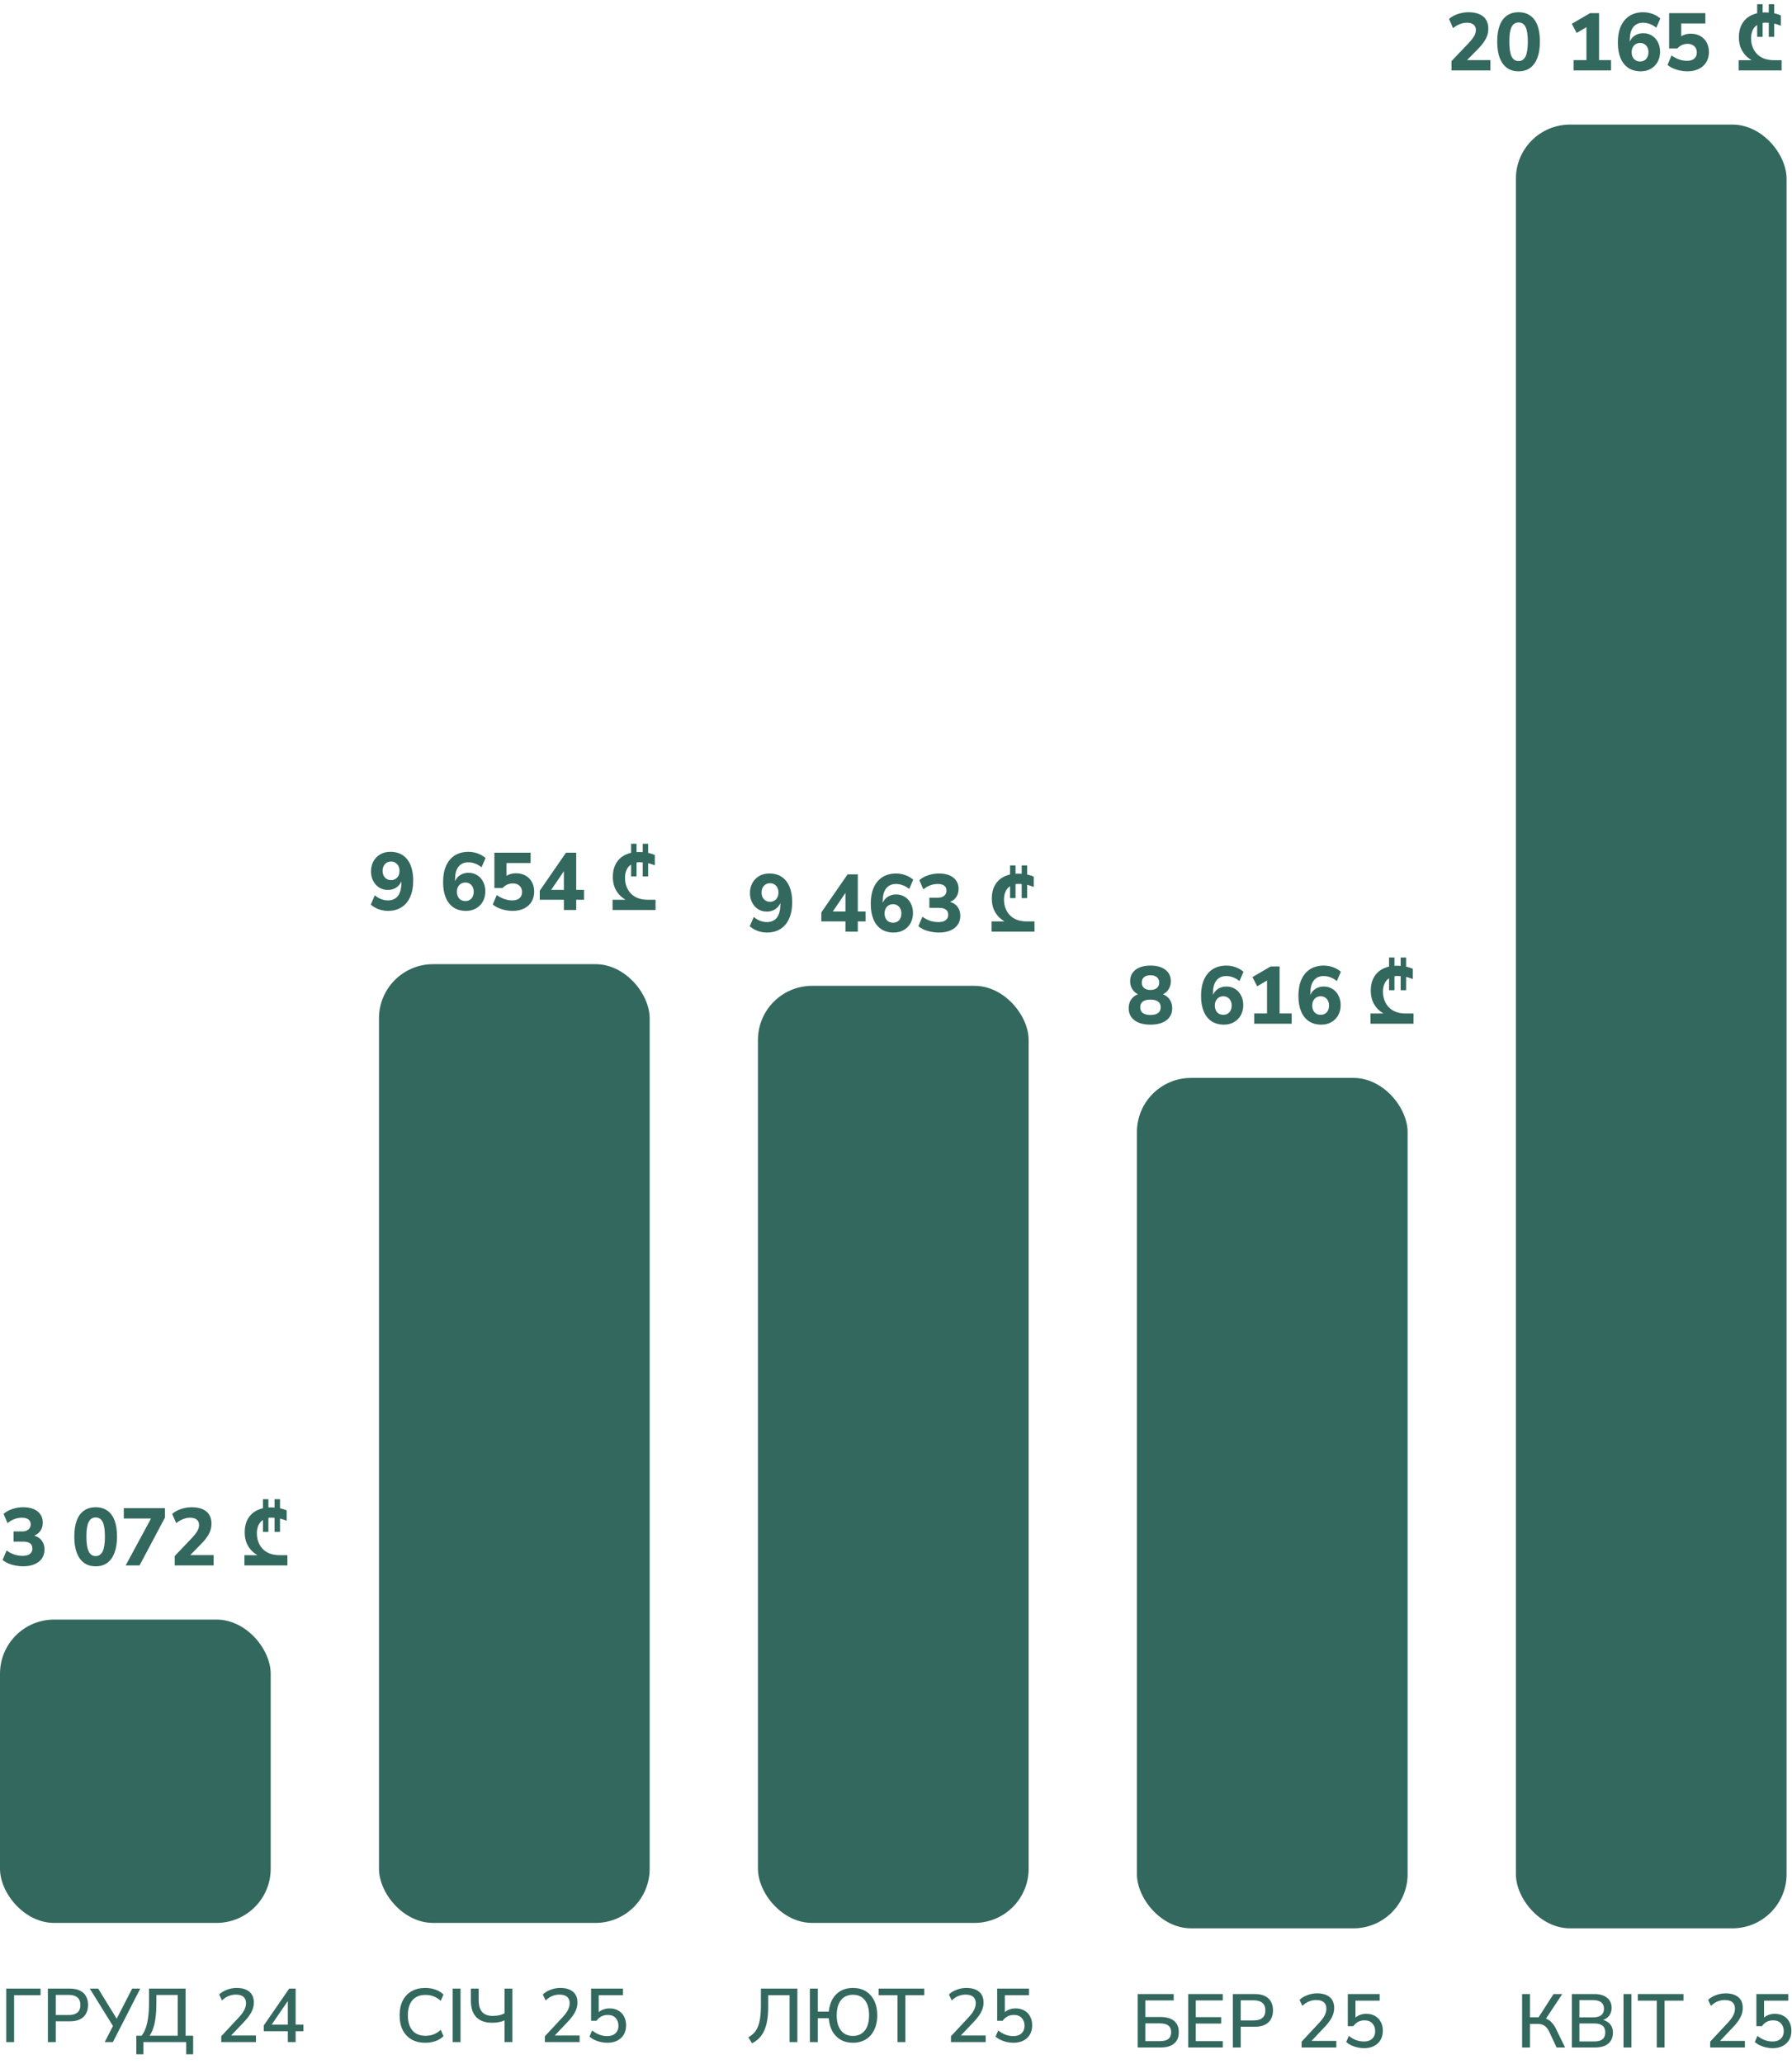 <svg width="331" height="381" viewBox="0 0 331 381" fill="none" xmlns="http://www.w3.org/2000/svg">
<rect y="299" width="50" height="56" rx="10" fill="#33685E"/>
<rect x="70" y="178" width="50" height="177" rx="10" fill="#33685E"/>
<path d="M4.245 289.165C3.755 289.165 3.275 289.115 2.805 289.015C2.335 288.925 1.9 288.795 1.5 288.625C1.11 288.445 0.77 288.235 0.48 287.995L1.215 286.24C1.675 286.57 2.145 286.82 2.625 286.99C3.115 287.15 3.625 287.23 4.155 287.23C4.555 287.23 4.89 287.18 5.16 287.08C5.43 286.97 5.635 286.815 5.775 286.615C5.915 286.415 5.985 286.165 5.985 285.865C5.985 285.445 5.84 285.13 5.55 284.92C5.26 284.71 4.835 284.605 4.275 284.605H2.505V282.73H4.05C4.39 282.73 4.675 282.68 4.905 282.58C5.145 282.47 5.33 282.32 5.46 282.13C5.6 281.94 5.67 281.705 5.67 281.425C5.67 281.025 5.53 280.72 5.25 280.51C4.98 280.3 4.585 280.195 4.065 280.195C3.565 280.195 3.095 280.28 2.655 280.45C2.215 280.61 1.795 280.86 1.395 281.2L0.66 279.49C1.1 279.1 1.64 278.8 2.28 278.59C2.92 278.37 3.585 278.26 4.275 278.26C5.035 278.26 5.685 278.375 6.225 278.605C6.765 278.835 7.18 279.165 7.47 279.595C7.76 280.015 7.905 280.525 7.905 281.125C7.905 281.745 7.73 282.28 7.38 282.73C7.04 283.17 6.565 283.465 5.955 283.615V283.42C6.435 283.5 6.84 283.66 7.17 283.9C7.51 284.14 7.77 284.445 7.95 284.815C8.13 285.185 8.22 285.605 8.22 286.075C8.22 286.705 8.06 287.255 7.74 287.725C7.42 288.185 6.96 288.54 6.36 288.79C5.77 289.04 5.065 289.165 4.245 289.165ZM17.669 289.165C16.819 289.165 16.099 288.95 15.509 288.52C14.929 288.09 14.484 287.47 14.174 286.66C13.874 285.85 13.724 284.855 13.724 283.675C13.724 282.505 13.874 281.52 14.174 280.72C14.474 279.91 14.919 279.3 15.509 278.89C16.099 278.47 16.819 278.26 17.669 278.26C18.529 278.26 19.249 278.47 19.829 278.89C20.419 279.3 20.864 279.905 21.164 280.705C21.464 281.505 21.614 282.495 21.614 283.675C21.614 284.845 21.459 285.84 21.149 286.66C20.849 287.47 20.409 288.09 19.829 288.52C19.249 288.95 18.529 289.165 17.669 289.165ZM17.669 287.275C18.249 287.275 18.679 286.99 18.959 286.42C19.239 285.84 19.379 284.925 19.379 283.675C19.379 282.425 19.239 281.525 18.959 280.975C18.689 280.425 18.259 280.15 17.669 280.15C17.089 280.15 16.659 280.425 16.379 280.975C16.099 281.525 15.959 282.425 15.959 283.675C15.959 284.925 16.099 285.84 16.379 286.42C16.659 286.99 17.089 287.275 17.669 287.275ZM23.213 289L28.283 279.625V280.345H22.868V278.425H30.473V280.165L25.778 289H23.213ZM32.267 289V287.275L35.582 283.795C35.862 283.485 36.087 283.205 36.257 282.955C36.437 282.705 36.567 282.465 36.647 282.235C36.727 282.005 36.767 281.775 36.767 281.545C36.767 281.105 36.622 280.77 36.332 280.54C36.052 280.31 35.642 280.195 35.102 280.195C34.672 280.195 34.242 280.28 33.812 280.45C33.382 280.61 32.962 280.86 32.552 281.2L31.802 279.49C32.242 279.11 32.782 278.81 33.422 278.59C34.072 278.37 34.737 278.26 35.417 278.26C36.207 278.26 36.872 278.38 37.412 278.62C37.952 278.85 38.362 279.19 38.642 279.64C38.922 280.09 39.062 280.64 39.062 281.29C39.062 281.61 39.027 281.925 38.957 282.235C38.887 282.535 38.772 282.835 38.612 283.135C38.462 283.425 38.267 283.73 38.027 284.05C37.797 284.36 37.512 284.685 37.172 285.025L34.547 287.695V287.095H39.452V289H32.267ZM45.151 287.11H53.086V289H45.151V287.11ZM50.791 287.98C50.331 287.98 49.841 287.925 49.321 287.815C48.811 287.695 48.311 287.51 47.821 287.26C47.331 287.01 46.886 286.685 46.486 286.285C46.096 285.885 45.781 285.405 45.541 284.845C45.311 284.275 45.196 283.615 45.196 282.865C45.196 282.175 45.301 281.55 45.511 280.99C45.731 280.42 46.046 279.935 46.456 279.535C46.876 279.135 47.381 278.83 47.971 278.62C48.571 278.4 49.251 278.29 50.011 278.29C50.581 278.29 51.096 278.335 51.556 278.425C52.016 278.505 52.481 278.645 52.951 278.845V280.75C52.471 280.55 51.991 280.405 51.511 280.315C51.031 280.225 50.571 280.18 50.131 280.18C49.711 280.18 49.336 280.25 49.006 280.39C48.676 280.52 48.391 280.71 48.151 280.96C47.921 281.21 47.746 281.515 47.626 281.875C47.506 282.225 47.446 282.625 47.446 283.075C47.446 283.635 47.536 284.16 47.716 284.65C47.896 285.14 48.161 285.57 48.511 285.94C48.861 286.31 49.301 286.6 49.831 286.81C50.361 287.01 50.976 287.11 51.676 287.11L50.791 287.98ZM48.571 276.775H49.576V282.805H48.571V276.775ZM50.716 276.775H51.721V282.805H50.716V276.775Z" fill="#33685E"/>
<path d="M71.63 168.165C71.26 168.165 70.885 168.12 70.505 168.03C70.125 167.94 69.765 167.81 69.425 167.64C69.085 167.46 68.77 167.25 68.48 167.01L69.23 165.285C69.59 165.595 69.975 165.83 70.385 165.99C70.805 166.15 71.23 166.23 71.66 166.23C72.06 166.23 72.415 166.16 72.725 166.02C73.035 165.88 73.295 165.675 73.505 165.405C73.715 165.135 73.87 164.8 73.97 164.4C74.08 164 74.135 163.535 74.135 163.005V162.03H74.33C74.25 162.5 74.085 162.905 73.835 163.245C73.585 163.585 73.27 163.845 72.89 164.025C72.52 164.205 72.1 164.295 71.63 164.295C71.04 164.295 70.51 164.15 70.04 163.86C69.57 163.56 69.2 163.15 68.93 162.63C68.66 162.11 68.525 161.525 68.525 160.875C68.525 160.175 68.675 159.555 68.975 159.015C69.285 158.465 69.705 158.035 70.235 157.725C70.775 157.415 71.395 157.26 72.095 157.26C73.005 157.26 73.77 157.47 74.39 157.89C75.02 158.31 75.5 158.915 75.83 159.705C76.16 160.495 76.325 161.45 76.325 162.57C76.325 163.75 76.135 164.76 75.755 165.6C75.385 166.43 74.85 167.065 74.15 167.505C73.46 167.945 72.62 168.165 71.63 168.165ZM72.23 162.48C72.54 162.48 72.81 162.41 73.04 162.27C73.28 162.13 73.465 161.93 73.595 161.67C73.725 161.41 73.79 161.11 73.79 160.77C73.79 160.43 73.725 160.135 73.595 159.885C73.465 159.625 73.28 159.425 73.04 159.285C72.81 159.135 72.54 159.06 72.23 159.06C71.92 159.06 71.645 159.135 71.405 159.285C71.175 159.425 70.995 159.625 70.865 159.885C70.735 160.135 70.67 160.43 70.67 160.77C70.67 161.11 70.735 161.41 70.865 161.67C71.005 161.93 71.19 162.13 71.42 162.27C71.65 162.41 71.92 162.48 72.23 162.48ZM86.074 168.165C85.174 168.165 84.409 167.955 83.779 167.535C83.149 167.115 82.669 166.51 82.339 165.72C82.009 164.93 81.844 163.975 81.844 162.855C81.844 161.675 82.029 160.67 82.399 159.84C82.779 159 83.319 158.36 84.019 157.92C84.729 157.48 85.569 157.26 86.539 157.26C86.919 157.26 87.299 157.305 87.679 157.395C88.059 157.485 88.419 157.615 88.759 157.785C89.099 157.955 89.409 158.16 89.689 158.4L88.939 160.125C88.579 159.815 88.189 159.585 87.769 159.435C87.359 159.275 86.939 159.195 86.509 159.195C86.109 159.195 85.754 159.265 85.444 159.405C85.144 159.545 84.889 159.75 84.679 160.02C84.469 160.29 84.309 160.625 84.199 161.025C84.099 161.425 84.049 161.89 84.049 162.42V163.395H83.839C83.929 162.915 84.094 162.51 84.334 162.18C84.584 161.84 84.899 161.58 85.279 161.4C85.659 161.22 86.079 161.13 86.539 161.13C87.139 161.13 87.674 161.28 88.144 161.58C88.614 161.87 88.979 162.275 89.239 162.795C89.509 163.305 89.644 163.89 89.644 164.55C89.644 165.25 89.494 165.875 89.194 166.425C88.894 166.965 88.474 167.39 87.934 167.7C87.404 168.01 86.784 168.165 86.074 168.165ZM85.954 166.35C86.264 166.35 86.534 166.28 86.764 166.14C87.004 166 87.184 165.8 87.304 165.54C87.434 165.28 87.499 164.98 87.499 164.64C87.499 164.3 87.434 164.005 87.304 163.755C87.184 163.495 87.004 163.295 86.764 163.155C86.534 163.005 86.264 162.93 85.954 162.93C85.644 162.93 85.369 163.005 85.129 163.155C84.899 163.295 84.719 163.495 84.589 163.755C84.459 164.005 84.394 164.3 84.394 164.64C84.394 164.98 84.459 165.28 84.589 165.54C84.719 165.8 84.899 166 85.129 166.14C85.369 166.28 85.644 166.35 85.954 166.35ZM94.678 168.165C94.208 168.165 93.743 168.115 93.283 168.015C92.833 167.915 92.413 167.78 92.023 167.61C91.633 167.43 91.298 167.225 91.018 166.995L91.753 165.24C92.203 165.56 92.668 165.805 93.148 165.975C93.638 166.145 94.133 166.23 94.633 166.23C95.203 166.23 95.643 166.095 95.953 165.825C96.273 165.545 96.433 165.165 96.433 164.685C96.433 164.205 96.278 163.82 95.968 163.53C95.668 163.24 95.258 163.095 94.738 163.095C94.358 163.095 94.008 163.165 93.688 163.305C93.378 163.445 93.088 163.66 92.818 163.95H91.318V157.425H98.008V159.33H93.553V162.195H92.983C93.233 161.885 93.563 161.645 93.973 161.475C94.383 161.305 94.833 161.22 95.323 161.22C95.993 161.22 96.578 161.365 97.078 161.655C97.578 161.935 97.968 162.33 98.248 162.84C98.528 163.35 98.668 163.94 98.668 164.61C98.668 165.31 98.508 165.93 98.188 166.47C97.868 167 97.408 167.415 96.808 167.715C96.208 168.015 95.498 168.165 94.678 168.165ZM104.152 168V166.11H99.697V164.445L104.542 157.425H106.432V164.28H107.872V166.11H106.432V168H104.152ZM104.152 164.28V160.2H104.587L101.422 164.85V164.28H104.152ZM113.151 166.11H121.086V168H113.151V166.11ZM118.791 166.98C118.331 166.98 117.841 166.925 117.321 166.815C116.811 166.695 116.311 166.51 115.821 166.26C115.331 166.01 114.886 165.685 114.486 165.285C114.096 164.885 113.781 164.405 113.541 163.845C113.311 163.275 113.196 162.615 113.196 161.865C113.196 161.175 113.301 160.55 113.511 159.99C113.731 159.42 114.046 158.935 114.456 158.535C114.876 158.135 115.381 157.83 115.971 157.62C116.571 157.4 117.251 157.29 118.011 157.29C118.581 157.29 119.096 157.335 119.556 157.425C120.016 157.505 120.481 157.645 120.951 157.845V159.75C120.471 159.55 119.991 159.405 119.511 159.315C119.031 159.225 118.571 159.18 118.131 159.18C117.711 159.18 117.336 159.25 117.006 159.39C116.676 159.52 116.391 159.71 116.151 159.96C115.921 160.21 115.746 160.515 115.626 160.875C115.506 161.225 115.446 161.625 115.446 162.075C115.446 162.635 115.536 163.16 115.716 163.65C115.896 164.14 116.161 164.57 116.511 164.94C116.861 165.31 117.301 165.6 117.831 165.81C118.361 166.01 118.976 166.11 119.676 166.11L118.791 166.98ZM116.571 155.775H117.576V161.805H116.571V155.775ZM118.716 155.775H119.721V161.805H118.716V155.775Z" fill="#33685E"/>
<path d="M1.148 377V367.13H7.49V368.348H2.604V377H1.148ZM8.845 377V367.13H12.933C13.652 367.13 14.259 367.251 14.753 367.494C15.248 367.727 15.621 368.068 15.873 368.516C16.135 368.964 16.265 369.505 16.265 370.14C16.265 370.775 16.135 371.321 15.873 371.778C15.621 372.226 15.248 372.571 14.753 372.814C14.259 373.047 13.652 373.164 12.933 373.164H10.301V377H8.845ZM10.301 372.002H12.723C13.423 372.002 13.951 371.848 14.305 371.54C14.669 371.223 14.851 370.756 14.851 370.14C14.851 369.533 14.669 369.076 14.305 368.768C13.951 368.451 13.423 368.292 12.723 368.292H10.301V372.002ZM19.34 377L21.006 373.752V374.256L16.582 367.13H18.136L21.706 372.94H21.426L24.408 367.13H25.906L20.852 377H19.34ZM25.175 379.254V375.824H26.155C26.472 375.432 26.729 374.951 26.925 374.382C27.13 373.803 27.279 373.127 27.373 372.352C27.476 371.568 27.527 370.681 27.527 369.692V367.13H34.275V375.824H35.675V379.254H34.387V377H26.477V379.254H25.175ZM27.639 375.824H32.833V368.306H28.885V369.804C28.885 370.765 28.838 371.619 28.745 372.366C28.661 373.103 28.526 373.757 28.339 374.326C28.152 374.895 27.919 375.395 27.639 375.824ZM40.866 377V375.922L44.156 372.394C44.464 372.058 44.711 371.75 44.898 371.47C45.084 371.181 45.22 370.905 45.304 370.644C45.397 370.373 45.444 370.103 45.444 369.832C45.444 369.309 45.285 368.913 44.968 368.642C44.65 368.371 44.184 368.236 43.568 368.236C43.092 368.236 42.639 368.325 42.21 368.502C41.79 368.679 41.388 368.95 41.006 369.314L40.488 368.208C40.861 367.844 41.337 367.555 41.916 367.34C42.494 367.116 43.096 367.004 43.722 367.004C44.403 367.004 44.977 367.111 45.444 367.326C45.92 367.531 46.279 367.835 46.522 368.236C46.764 368.637 46.886 369.127 46.886 369.706C46.886 370.005 46.848 370.299 46.774 370.588C46.708 370.868 46.601 371.148 46.452 371.428C46.312 371.708 46.13 371.997 45.906 372.296C45.691 372.595 45.43 372.903 45.122 373.22L42.308 376.188V375.782H47.278V377H40.866ZM53.166 377V374.998H48.728V373.92L53.418 367.13H54.608V373.78H56.05V374.998H54.608V377H53.166ZM53.166 373.78V368.866H53.544L49.904 374.172V373.78H53.166Z" fill="#33685E"/>
<path d="M78.572 377.126C77.573 377.126 76.719 376.921 76.01 376.51C75.301 376.099 74.755 375.516 74.372 374.76C73.999 373.995 73.812 373.094 73.812 372.058C73.812 371.022 73.999 370.126 74.372 369.37C74.755 368.614 75.301 368.031 76.01 367.62C76.719 367.209 77.573 367.004 78.572 367.004C79.244 367.004 79.869 367.111 80.448 367.326C81.036 367.531 81.526 367.83 81.918 368.222L81.414 369.384C80.985 369.001 80.541 368.726 80.084 368.558C79.636 368.381 79.146 368.292 78.614 368.292C77.55 368.292 76.738 368.619 76.178 369.272C75.618 369.925 75.338 370.854 75.338 372.058C75.338 373.262 75.618 374.195 76.178 374.858C76.738 375.511 77.55 375.838 78.614 375.838C79.146 375.838 79.636 375.754 80.084 375.586C80.541 375.409 80.985 375.129 81.414 374.746L81.918 375.908C81.526 376.3 81.036 376.603 80.448 376.818C79.869 377.023 79.244 377.126 78.572 377.126ZM83.609 377V367.13H85.065V377H83.609ZM93.193 377V372.982C93.007 373.075 92.787 373.159 92.535 373.234C92.283 373.299 92.013 373.351 91.723 373.388C91.443 373.416 91.163 373.43 90.883 373.43C89.623 373.43 88.657 373.089 87.985 372.408C87.313 371.727 86.977 370.705 86.977 369.342V367.13H88.419V369.258C88.419 370.266 88.639 371.003 89.077 371.47C89.516 371.937 90.165 372.17 91.023 372.17C91.406 372.17 91.784 372.133 92.157 372.058C92.531 371.983 92.876 371.857 93.193 371.68V367.13H94.635V377H93.193ZM100.645 377V375.922L103.935 372.394C104.243 372.058 104.49 371.75 104.677 371.47C104.864 371.181 104.999 370.905 105.083 370.644C105.176 370.373 105.223 370.103 105.223 369.832C105.223 369.309 105.064 368.913 104.747 368.642C104.43 368.371 103.963 368.236 103.347 368.236C102.871 368.236 102.418 368.325 101.989 368.502C101.569 368.679 101.168 368.95 100.785 369.314L100.267 368.208C100.64 367.844 101.116 367.555 101.695 367.34C102.274 367.116 102.876 367.004 103.501 367.004C104.182 367.004 104.756 367.111 105.223 367.326C105.699 367.531 106.058 367.835 106.301 368.236C106.544 368.637 106.665 369.127 106.665 369.706C106.665 370.005 106.628 370.299 106.553 370.588C106.488 370.868 106.38 371.148 106.231 371.428C106.091 371.708 105.909 371.997 105.685 372.296C105.47 372.595 105.209 372.903 104.901 373.22L102.087 376.188V375.782H107.057V377H100.645ZM112.204 377.126C111.774 377.126 111.354 377.079 110.944 376.986C110.542 376.893 110.164 376.762 109.81 376.594C109.455 376.426 109.147 376.221 108.886 375.978L109.376 374.858C109.824 375.213 110.276 375.474 110.734 375.642C111.191 375.81 111.672 375.894 112.176 375.894C112.82 375.894 113.324 375.721 113.688 375.376C114.052 375.031 114.234 374.569 114.234 373.99C114.234 373.402 114.061 372.921 113.716 372.548C113.37 372.175 112.89 371.988 112.274 371.988C111.835 371.988 111.443 372.077 111.098 372.254C110.762 372.431 110.458 372.702 110.188 373.066H109.18V367.13H115.06V368.348H110.594V371.904H110.202C110.454 371.549 110.785 371.274 111.196 371.078C111.616 370.882 112.078 370.784 112.582 370.784C113.207 370.784 113.748 370.915 114.206 371.176C114.663 371.437 115.018 371.806 115.27 372.282C115.522 372.749 115.648 373.295 115.648 373.92C115.648 374.555 115.508 375.115 115.228 375.6C114.948 376.076 114.551 376.449 114.038 376.72C113.524 376.991 112.913 377.126 112.204 377.126Z" fill="#33685E"/>
<rect x="140" y="182" width="50" height="173" rx="10" fill="#33685E"/>
<path d="M141.63 172.165C141.26 172.165 140.885 172.12 140.505 172.03C140.125 171.94 139.765 171.81 139.425 171.64C139.085 171.46 138.77 171.25 138.48 171.01L139.23 169.285C139.59 169.595 139.975 169.83 140.385 169.99C140.805 170.15 141.23 170.23 141.66 170.23C142.06 170.23 142.415 170.16 142.725 170.02C143.035 169.88 143.295 169.675 143.505 169.405C143.715 169.135 143.87 168.8 143.97 168.4C144.08 168 144.135 167.535 144.135 167.005V166.03H144.33C144.25 166.5 144.085 166.905 143.835 167.245C143.585 167.585 143.27 167.845 142.89 168.025C142.52 168.205 142.1 168.295 141.63 168.295C141.04 168.295 140.51 168.15 140.04 167.86C139.57 167.56 139.2 167.15 138.93 166.63C138.66 166.11 138.525 165.525 138.525 164.875C138.525 164.175 138.675 163.555 138.975 163.015C139.285 162.465 139.705 162.035 140.235 161.725C140.775 161.415 141.395 161.26 142.095 161.26C143.005 161.26 143.77 161.47 144.39 161.89C145.02 162.31 145.5 162.915 145.83 163.705C146.16 164.495 146.325 165.45 146.325 166.57C146.325 167.75 146.135 168.76 145.755 169.6C145.385 170.43 144.85 171.065 144.15 171.505C143.46 171.945 142.62 172.165 141.63 172.165ZM142.23 166.48C142.54 166.48 142.81 166.41 143.04 166.27C143.28 166.13 143.465 165.93 143.595 165.67C143.725 165.41 143.79 165.11 143.79 164.77C143.79 164.43 143.725 164.135 143.595 163.885C143.465 163.625 143.28 163.425 143.04 163.285C142.81 163.135 142.54 163.06 142.23 163.06C141.92 163.06 141.645 163.135 141.405 163.285C141.175 163.425 140.995 163.625 140.865 163.885C140.735 164.135 140.67 164.43 140.67 164.77C140.67 165.11 140.735 165.41 140.865 165.67C141.005 165.93 141.19 166.13 141.42 166.27C141.65 166.41 141.92 166.48 142.23 166.48ZM156.164 172V170.11H151.709V168.445L156.554 161.425H158.444V168.28H159.884V170.11H158.444V172H156.164ZM156.164 168.28V164.2H156.599L153.434 168.85V168.28H156.164ZM165.068 172.165C164.168 172.165 163.403 171.955 162.773 171.535C162.143 171.115 161.663 170.51 161.333 169.72C161.003 168.93 160.838 167.975 160.838 166.855C160.838 165.675 161.023 164.67 161.393 163.84C161.773 163 162.313 162.36 163.013 161.92C163.723 161.48 164.563 161.26 165.533 161.26C165.913 161.26 166.293 161.305 166.673 161.395C167.053 161.485 167.413 161.615 167.753 161.785C168.093 161.955 168.403 162.16 168.683 162.4L167.933 164.125C167.573 163.815 167.183 163.585 166.763 163.435C166.353 163.275 165.933 163.195 165.503 163.195C165.103 163.195 164.748 163.265 164.438 163.405C164.138 163.545 163.883 163.75 163.673 164.02C163.463 164.29 163.303 164.625 163.193 165.025C163.093 165.425 163.043 165.89 163.043 166.42V167.395H162.833C162.923 166.915 163.088 166.51 163.328 166.18C163.578 165.84 163.893 165.58 164.273 165.4C164.653 165.22 165.073 165.13 165.533 165.13C166.133 165.13 166.668 165.28 167.138 165.58C167.608 165.87 167.973 166.275 168.233 166.795C168.503 167.305 168.638 167.89 168.638 168.55C168.638 169.25 168.488 169.875 168.188 170.425C167.888 170.965 167.468 171.39 166.928 171.7C166.398 172.01 165.778 172.165 165.068 172.165ZM164.948 170.35C165.258 170.35 165.528 170.28 165.758 170.14C165.998 170 166.178 169.8 166.298 169.54C166.428 169.28 166.493 168.98 166.493 168.64C166.493 168.3 166.428 168.005 166.298 167.755C166.178 167.495 165.998 167.295 165.758 167.155C165.528 167.005 165.258 166.93 164.948 166.93C164.638 166.93 164.363 167.005 164.123 167.155C163.893 167.295 163.713 167.495 163.583 167.755C163.453 168.005 163.388 168.3 163.388 168.64C163.388 168.98 163.453 169.28 163.583 169.54C163.713 169.8 163.893 170 164.123 170.14C164.363 170.28 164.638 170.35 164.948 170.35ZM173.402 172.165C172.912 172.165 172.432 172.115 171.962 172.015C171.492 171.925 171.057 171.795 170.657 171.625C170.267 171.445 169.927 171.235 169.637 170.995L170.372 169.24C170.832 169.57 171.302 169.82 171.782 169.99C172.272 170.15 172.782 170.23 173.312 170.23C173.712 170.23 174.047 170.18 174.317 170.08C174.587 169.97 174.792 169.815 174.932 169.615C175.072 169.415 175.142 169.165 175.142 168.865C175.142 168.445 174.997 168.13 174.707 167.92C174.417 167.71 173.992 167.605 173.432 167.605H171.662V165.73H173.207C173.547 165.73 173.832 165.68 174.062 165.58C174.302 165.47 174.487 165.32 174.617 165.13C174.757 164.94 174.827 164.705 174.827 164.425C174.827 164.025 174.687 163.72 174.407 163.51C174.137 163.3 173.742 163.195 173.222 163.195C172.722 163.195 172.252 163.28 171.812 163.45C171.372 163.61 170.952 163.86 170.552 164.2L169.817 162.49C170.257 162.1 170.797 161.8 171.437 161.59C172.077 161.37 172.742 161.26 173.432 161.26C174.192 161.26 174.842 161.375 175.382 161.605C175.922 161.835 176.337 162.165 176.627 162.595C176.917 163.015 177.062 163.525 177.062 164.125C177.062 164.745 176.887 165.28 176.537 165.73C176.197 166.17 175.722 166.465 175.112 166.615V166.42C175.592 166.5 175.997 166.66 176.327 166.9C176.667 167.14 176.927 167.445 177.107 167.815C177.287 168.185 177.377 168.605 177.377 169.075C177.377 169.705 177.217 170.255 176.897 170.725C176.577 171.185 176.117 171.54 175.517 171.79C174.927 172.04 174.222 172.165 173.402 172.165ZM183.151 170.11H191.086V172H183.151V170.11ZM188.791 170.98C188.331 170.98 187.841 170.925 187.321 170.815C186.811 170.695 186.311 170.51 185.821 170.26C185.331 170.01 184.886 169.685 184.486 169.285C184.096 168.885 183.781 168.405 183.541 167.845C183.311 167.275 183.196 166.615 183.196 165.865C183.196 165.175 183.301 164.55 183.511 163.99C183.731 163.42 184.046 162.935 184.456 162.535C184.876 162.135 185.381 161.83 185.971 161.62C186.571 161.4 187.251 161.29 188.011 161.29C188.581 161.29 189.096 161.335 189.556 161.425C190.016 161.505 190.481 161.645 190.951 161.845V163.75C190.471 163.55 189.991 163.405 189.511 163.315C189.031 163.225 188.571 163.18 188.131 163.18C187.711 163.18 187.336 163.25 187.006 163.39C186.676 163.52 186.391 163.71 186.151 163.96C185.921 164.21 185.746 164.515 185.626 164.875C185.506 165.225 185.446 165.625 185.446 166.075C185.446 166.635 185.536 167.16 185.716 167.65C185.896 168.14 186.161 168.57 186.511 168.94C186.861 169.31 187.301 169.6 187.831 169.81C188.361 170.01 188.976 170.11 189.676 170.11L188.791 170.98ZM186.571 159.775H187.576V165.805H186.571V159.775ZM188.716 159.775H189.721V165.805H188.716V159.775Z" fill="#33685E"/>
<path d="M138.91 377.224L138.224 376.118C138.588 375.913 138.915 375.67 139.204 375.39C139.493 375.11 139.736 374.746 139.932 374.298C140.137 373.85 140.291 373.29 140.394 372.618C140.497 371.937 140.548 371.101 140.548 370.112V367.13H147.282V377H145.84V368.348H141.892V370.476C141.892 371.475 141.827 372.343 141.696 373.08C141.565 373.817 141.369 374.452 141.108 374.984C140.856 375.516 140.543 375.964 140.17 376.328C139.806 376.683 139.386 376.981 138.91 377.224ZM157.531 377.126C156.682 377.126 155.935 376.944 155.291 376.58C154.647 376.207 154.134 375.684 153.751 375.012C153.378 374.331 153.154 373.528 153.079 372.604H151.049V377H149.593V367.13H151.049V371.386H153.079C153.173 370.481 153.406 369.701 153.779 369.048C154.162 368.395 154.671 367.891 155.305 367.536C155.949 367.181 156.691 367.004 157.531 367.004C158.455 367.004 159.253 367.209 159.925 367.62C160.597 368.031 161.115 368.614 161.479 369.37C161.853 370.126 162.039 371.022 162.039 372.058C162.039 372.833 161.932 373.533 161.717 374.158C161.503 374.783 161.199 375.32 160.807 375.768C160.425 376.207 159.953 376.543 159.393 376.776C158.843 377.009 158.222 377.126 157.531 377.126ZM157.531 375.866C158.166 375.866 158.707 375.717 159.155 375.418C159.603 375.119 159.944 374.685 160.177 374.116C160.411 373.547 160.527 372.861 160.527 372.058C160.527 370.854 160.266 369.921 159.743 369.258C159.23 368.595 158.493 368.264 157.531 368.264C156.906 368.264 156.369 368.413 155.921 368.712C155.473 369.001 155.133 369.431 154.899 370C154.666 370.569 154.549 371.255 154.549 372.058C154.549 373.253 154.811 374.186 155.333 374.858C155.856 375.53 156.589 375.866 157.531 375.866ZM165.783 377V368.348H162.283V367.13H170.725V368.348H167.225V377H165.783ZM175.653 377V375.922L178.943 372.394C179.251 372.058 179.498 371.75 179.685 371.47C179.872 371.181 180.007 370.905 180.091 370.644C180.184 370.373 180.231 370.103 180.231 369.832C180.231 369.309 180.072 368.913 179.755 368.642C179.438 368.371 178.971 368.236 178.355 368.236C177.879 368.236 177.426 368.325 176.997 368.502C176.577 368.679 176.176 368.95 175.793 369.314L175.275 368.208C175.648 367.844 176.124 367.555 176.703 367.34C177.282 367.116 177.884 367.004 178.509 367.004C179.19 367.004 179.764 367.111 180.231 367.326C180.707 367.531 181.066 367.835 181.309 368.236C181.552 368.637 181.673 369.127 181.673 369.706C181.673 370.005 181.636 370.299 181.561 370.588C181.496 370.868 181.388 371.148 181.239 371.428C181.099 371.708 180.917 371.997 180.693 372.296C180.478 372.595 180.217 372.903 179.909 373.22L177.095 376.188V375.782H182.065V377H175.653ZM187.211 377.126C186.782 377.126 186.362 377.079 185.951 376.986C185.55 376.893 185.172 376.762 184.817 376.594C184.463 376.426 184.155 376.221 183.893 375.978L184.383 374.858C184.831 375.213 185.284 375.474 185.741 375.642C186.199 375.81 186.679 375.894 187.183 375.894C187.827 375.894 188.331 375.721 188.695 375.376C189.059 375.031 189.241 374.569 189.241 373.99C189.241 373.402 189.069 372.921 188.723 372.548C188.378 372.175 187.897 371.988 187.281 371.988C186.843 371.988 186.451 372.077 186.105 372.254C185.769 372.431 185.466 372.702 185.195 373.066H184.187V367.13H190.067V368.348H185.601V371.904H185.209C185.461 371.549 185.793 371.274 186.203 371.078C186.623 370.882 187.085 370.784 187.589 370.784C188.215 370.784 188.756 370.915 189.213 371.176C189.671 371.437 190.025 371.806 190.277 372.282C190.529 372.749 190.655 373.295 190.655 373.92C190.655 374.555 190.515 375.115 190.235 375.6C189.955 376.076 189.559 376.449 189.045 376.72C188.532 376.991 187.921 377.126 187.211 377.126Z" fill="#33685E"/>
<rect x="210" y="199" width="50" height="157" rx="10" fill="#33685E"/>
<path d="M212.5 189.165C211.24 189.165 210.255 188.895 209.545 188.355C208.835 187.815 208.48 187.075 208.48 186.135C208.48 185.625 208.58 185.175 208.78 184.785C208.99 184.395 209.275 184.08 209.635 183.84C209.995 183.6 210.4 183.45 210.85 183.39V183.78C210.44 183.69 210.075 183.525 209.755 183.285C209.435 183.035 209.185 182.725 209.005 182.355C208.835 181.985 208.75 181.58 208.75 181.14C208.75 180.24 209.085 179.535 209.755 179.025C210.435 178.515 211.35 178.26 212.5 178.26C213.66 178.26 214.575 178.515 215.245 179.025C215.925 179.535 216.265 180.24 216.265 181.14C216.265 181.59 216.175 182 215.995 182.37C215.825 182.74 215.58 183.045 215.26 183.285C214.95 183.525 214.59 183.68 214.18 183.75V183.39C214.65 183.46 215.055 183.62 215.395 183.87C215.745 184.11 216.02 184.425 216.22 184.815C216.42 185.195 216.52 185.63 216.52 186.12C216.52 187.07 216.165 187.815 215.455 188.355C214.745 188.895 213.76 189.165 212.5 189.165ZM212.5 187.38C213.12 187.38 213.59 187.26 213.91 187.02C214.23 186.78 214.39 186.425 214.39 185.955C214.39 185.485 214.23 185.135 213.91 184.905C213.59 184.665 213.12 184.545 212.5 184.545C211.88 184.545 211.41 184.665 211.09 184.905C210.77 185.135 210.61 185.485 210.61 185.955C210.61 186.425 210.77 186.78 211.09 187.02C211.41 187.26 211.88 187.38 212.5 187.38ZM212.5 182.76C213.01 182.76 213.405 182.64 213.685 182.4C213.975 182.15 214.12 181.815 214.12 181.395C214.12 180.975 213.975 180.645 213.685 180.405C213.405 180.165 213.01 180.045 212.5 180.045C211.99 180.045 211.595 180.165 211.315 180.405C211.035 180.645 210.895 180.975 210.895 181.395C210.895 181.815 211.035 182.15 211.315 182.4C211.595 182.64 211.99 182.76 212.5 182.76ZM226.074 189.165C225.174 189.165 224.409 188.955 223.779 188.535C223.149 188.115 222.669 187.51 222.339 186.72C222.009 185.93 221.844 184.975 221.844 183.855C221.844 182.675 222.029 181.67 222.399 180.84C222.779 180 223.319 179.36 224.019 178.92C224.729 178.48 225.569 178.26 226.539 178.26C226.919 178.26 227.299 178.305 227.679 178.395C228.059 178.485 228.419 178.615 228.759 178.785C229.099 178.955 229.409 179.16 229.689 179.4L228.939 181.125C228.579 180.815 228.189 180.585 227.769 180.435C227.359 180.275 226.939 180.195 226.509 180.195C226.109 180.195 225.754 180.265 225.444 180.405C225.144 180.545 224.889 180.75 224.679 181.02C224.469 181.29 224.309 181.625 224.199 182.025C224.099 182.425 224.049 182.89 224.049 183.42V184.395H223.839C223.929 183.915 224.094 183.51 224.334 183.18C224.584 182.84 224.899 182.58 225.279 182.4C225.659 182.22 226.079 182.13 226.539 182.13C227.139 182.13 227.674 182.28 228.144 182.58C228.614 182.87 228.979 183.275 229.239 183.795C229.509 184.305 229.644 184.89 229.644 185.55C229.644 186.25 229.494 186.875 229.194 187.425C228.894 187.965 228.474 188.39 227.934 188.7C227.404 189.01 226.784 189.165 226.074 189.165ZM225.954 187.35C226.264 187.35 226.534 187.28 226.764 187.14C227.004 187 227.184 186.8 227.304 186.54C227.434 186.28 227.499 185.98 227.499 185.64C227.499 185.3 227.434 185.005 227.304 184.755C227.184 184.495 227.004 184.295 226.764 184.155C226.534 184.005 226.264 183.93 225.954 183.93C225.644 183.93 225.369 184.005 225.129 184.155C224.899 184.295 224.719 184.495 224.589 184.755C224.459 185.005 224.394 185.3 224.394 185.64C224.394 185.98 224.459 186.28 224.589 186.54C224.719 186.8 224.899 187 225.129 187.14C225.369 187.28 225.644 187.35 225.954 187.35ZM231.663 189V187.095H234.033V180.375H235.128L232.218 182.085L231.333 180.39L234.708 178.425H236.358V187.095H238.578V189H231.663ZM244.062 189.165C243.162 189.165 242.397 188.955 241.767 188.535C241.137 188.115 240.657 187.51 240.327 186.72C239.997 185.93 239.832 184.975 239.832 183.855C239.832 182.675 240.017 181.67 240.387 180.84C240.767 180 241.307 179.36 242.007 178.92C242.717 178.48 243.557 178.26 244.527 178.26C244.907 178.26 245.287 178.305 245.667 178.395C246.047 178.485 246.407 178.615 246.747 178.785C247.087 178.955 247.397 179.16 247.677 179.4L246.927 181.125C246.567 180.815 246.177 180.585 245.757 180.435C245.347 180.275 244.927 180.195 244.497 180.195C244.097 180.195 243.742 180.265 243.432 180.405C243.132 180.545 242.877 180.75 242.667 181.02C242.457 181.29 242.297 181.625 242.187 182.025C242.087 182.425 242.037 182.89 242.037 183.42V184.395H241.827C241.917 183.915 242.082 183.51 242.322 183.18C242.572 182.84 242.887 182.58 243.267 182.4C243.647 182.22 244.067 182.13 244.527 182.13C245.127 182.13 245.662 182.28 246.132 182.58C246.602 182.87 246.967 183.275 247.227 183.795C247.497 184.305 247.632 184.89 247.632 185.55C247.632 186.25 247.482 186.875 247.182 187.425C246.882 187.965 246.462 188.39 245.922 188.7C245.392 189.01 244.772 189.165 244.062 189.165ZM243.942 187.35C244.252 187.35 244.522 187.28 244.752 187.14C244.992 187 245.172 186.8 245.292 186.54C245.422 186.28 245.487 185.98 245.487 185.64C245.487 185.3 245.422 185.005 245.292 184.755C245.172 184.495 244.992 184.295 244.752 184.155C244.522 184.005 244.252 183.93 243.942 183.93C243.632 183.93 243.357 184.005 243.117 184.155C242.887 184.295 242.707 184.495 242.577 184.755C242.447 185.005 242.382 185.3 242.382 185.64C242.382 185.98 242.447 186.28 242.577 186.54C242.707 186.8 242.887 187 243.117 187.14C243.357 187.28 243.632 187.35 243.942 187.35ZM253.151 187.11H261.086V189H253.151V187.11ZM258.791 187.98C258.331 187.98 257.841 187.925 257.321 187.815C256.811 187.695 256.311 187.51 255.821 187.26C255.331 187.01 254.886 186.685 254.486 186.285C254.096 185.885 253.781 185.405 253.541 184.845C253.311 184.275 253.196 183.615 253.196 182.865C253.196 182.175 253.301 181.55 253.511 180.99C253.731 180.42 254.046 179.935 254.456 179.535C254.876 179.135 255.381 178.83 255.971 178.62C256.571 178.4 257.251 178.29 258.011 178.29C258.581 178.29 259.096 178.335 259.556 178.425C260.016 178.505 260.481 178.645 260.951 178.845V180.75C260.471 180.55 259.991 180.405 259.511 180.315C259.031 180.225 258.571 180.18 258.131 180.18C257.711 180.18 257.336 180.25 257.006 180.39C256.676 180.52 256.391 180.71 256.151 180.96C255.921 181.21 255.746 181.515 255.626 181.875C255.506 182.225 255.446 182.625 255.446 183.075C255.446 183.635 255.536 184.16 255.716 184.65C255.896 185.14 256.161 185.57 256.511 185.94C256.861 186.31 257.301 186.6 257.831 186.81C258.361 187.01 258.976 187.11 259.676 187.11L258.791 187.98ZM256.571 176.775H257.576V182.805H256.571V176.775ZM258.716 176.775H259.721V182.805H258.716V176.775Z" fill="#33685E"/>
<path d="M210.148 378V368.13H216.798V369.306H211.548V372.372H214.432C215.123 372.372 215.715 372.479 216.21 372.694C216.705 372.909 217.083 373.221 217.344 373.632C217.605 374.043 217.736 374.556 217.736 375.172C217.736 375.788 217.605 376.306 217.344 376.726C217.083 377.146 216.705 377.463 216.21 377.678C215.715 377.893 215.123 378 214.432 378H210.148ZM211.548 376.824H214.264C214.964 376.824 215.482 376.689 215.818 376.418C216.154 376.147 216.322 375.737 216.322 375.186C216.322 374.626 216.154 374.215 215.818 373.954C215.482 373.683 214.964 373.548 214.264 373.548H211.548V376.824ZM219.472 378V368.13H225.856V369.306H220.872V372.4H225.562V373.576H220.872V376.824H225.856V378H219.472ZM227.716 378V368.13H231.804C232.523 368.13 233.13 368.251 233.624 368.494C234.119 368.727 234.492 369.068 234.744 369.516C235.006 369.964 235.136 370.505 235.136 371.14C235.136 371.775 235.006 372.321 234.744 372.778C234.492 373.226 234.119 373.571 233.624 373.814C233.13 374.047 232.523 374.164 231.804 374.164H229.172V378H227.716ZM229.172 373.002H231.594C232.294 373.002 232.822 372.848 233.176 372.54C233.54 372.223 233.722 371.756 233.722 371.14C233.722 370.533 233.54 370.076 233.176 369.768C232.822 369.451 232.294 369.292 231.594 369.292H229.172V373.002ZM240.419 378V376.922L243.709 373.394C244.017 373.058 244.264 372.75 244.451 372.47C244.637 372.181 244.773 371.905 244.857 371.644C244.95 371.373 244.997 371.103 244.997 370.832C244.997 370.309 244.838 369.913 244.521 369.642C244.203 369.371 243.737 369.236 243.121 369.236C242.645 369.236 242.192 369.325 241.763 369.502C241.343 369.679 240.941 369.95 240.559 370.314L240.041 369.208C240.414 368.844 240.89 368.555 241.469 368.34C242.047 368.116 242.649 368.004 243.275 368.004C243.956 368.004 244.53 368.111 244.997 368.326C245.473 368.531 245.832 368.835 246.075 369.236C246.317 369.637 246.439 370.127 246.439 370.706C246.439 371.005 246.401 371.299 246.327 371.588C246.261 371.868 246.154 372.148 246.005 372.428C245.865 372.708 245.683 372.997 245.459 373.296C245.244 373.595 244.983 373.903 244.675 374.22L241.861 377.188V376.782H246.831V378H240.419ZM251.977 378.126C251.548 378.126 251.128 378.079 250.717 377.986C250.316 377.893 249.938 377.762 249.583 377.594C249.228 377.426 248.92 377.221 248.659 376.978L249.149 375.858C249.597 376.213 250.05 376.474 250.507 376.642C250.964 376.81 251.445 376.894 251.949 376.894C252.593 376.894 253.097 376.721 253.461 376.376C253.825 376.031 254.007 375.569 254.007 374.99C254.007 374.402 253.834 373.921 253.489 373.548C253.144 373.175 252.663 372.988 252.047 372.988C251.608 372.988 251.216 373.077 250.871 373.254C250.535 373.431 250.232 373.702 249.961 374.066H248.953V368.13H254.833V369.348H250.367V372.904H249.975C250.227 372.549 250.558 372.274 250.969 372.078C251.389 371.882 251.851 371.784 252.355 371.784C252.98 371.784 253.522 371.915 253.979 372.176C254.436 372.437 254.791 372.806 255.043 373.282C255.295 373.749 255.421 374.295 255.421 374.92C255.421 375.555 255.281 376.115 255.001 376.6C254.721 377.076 254.324 377.449 253.811 377.72C253.298 377.991 252.686 378.126 251.977 378.126Z" fill="#33685E"/>
<rect x="280" y="23" width="50" height="333" rx="10" fill="#33685E"/>
<path d="M268.11 13V11.275L271.425 7.795C271.705 7.485 271.93 7.205 272.1 6.955C272.28 6.705 272.41 6.465 272.49 6.235C272.57 6.005 272.61 5.775 272.61 5.545C272.61 5.105 272.465 4.77 272.175 4.54C271.895 4.31 271.485 4.195 270.945 4.195C270.515 4.195 270.085 4.28 269.655 4.45C269.225 4.61 268.805 4.86 268.395 5.2L267.645 3.49C268.085 3.11 268.625 2.81 269.265 2.59C269.915 2.37 270.58 2.26 271.26 2.26C272.05 2.26 272.715 2.38 273.255 2.62C273.795 2.85 274.205 3.19 274.485 3.64C274.765 4.09 274.905 4.64 274.905 5.29C274.905 5.61 274.87 5.925 274.8 6.235C274.73 6.535 274.615 6.835 274.455 7.135C274.305 7.425 274.11 7.73 273.87 8.05C273.64 8.36 273.355 8.685 273.015 9.025L270.39 11.695V11.095H275.295V13H268.11ZM280.494 13.165C279.644 13.165 278.924 12.95 278.334 12.52C277.754 12.09 277.309 11.47 276.999 10.66C276.699 9.85 276.549 8.855 276.549 7.675C276.549 6.505 276.699 5.52 276.999 4.72C277.299 3.91 277.744 3.3 278.334 2.89C278.924 2.47 279.644 2.26 280.494 2.26C281.354 2.26 282.074 2.47 282.654 2.89C283.244 3.3 283.689 3.905 283.989 4.705C284.289 5.505 284.439 6.495 284.439 7.675C284.439 8.845 284.284 9.84 283.974 10.66C283.674 11.47 283.234 12.09 282.654 12.52C282.074 12.95 281.354 13.165 280.494 13.165ZM280.494 11.275C281.074 11.275 281.504 10.99 281.784 10.42C282.064 9.84 282.204 8.925 282.204 7.675C282.204 6.425 282.064 5.525 281.784 4.975C281.514 4.425 281.084 4.15 280.494 4.15C279.914 4.15 279.484 4.425 279.204 4.975C278.924 5.525 278.784 6.425 278.784 7.675C278.784 8.925 278.924 9.84 279.204 10.42C279.484 10.99 279.914 11.275 280.494 11.275ZM290.663 13V11.095H293.033V4.375H294.128L291.218 6.085L290.333 4.39L293.708 2.425H295.358V11.095H297.578V13H290.663ZM303.062 13.165C302.162 13.165 301.397 12.955 300.767 12.535C300.137 12.115 299.657 11.51 299.327 10.72C298.997 9.93 298.832 8.975 298.832 7.855C298.832 6.675 299.017 5.67 299.387 4.84C299.767 4 300.307 3.36 301.007 2.92C301.717 2.48 302.557 2.26 303.527 2.26C303.907 2.26 304.287 2.305 304.667 2.395C305.047 2.485 305.407 2.615 305.747 2.785C306.087 2.955 306.397 3.16 306.677 3.4L305.927 5.125C305.567 4.815 305.177 4.585 304.757 4.435C304.347 4.275 303.927 4.195 303.497 4.195C303.097 4.195 302.742 4.265 302.432 4.405C302.132 4.545 301.877 4.75 301.667 5.02C301.457 5.29 301.297 5.625 301.187 6.025C301.087 6.425 301.037 6.89 301.037 7.42V8.395H300.827C300.917 7.915 301.082 7.51 301.322 7.18C301.572 6.84 301.887 6.58 302.267 6.4C302.647 6.22 303.067 6.13 303.527 6.13C304.127 6.13 304.662 6.28 305.132 6.58C305.602 6.87 305.967 7.275 306.227 7.795C306.497 8.305 306.632 8.89 306.632 9.55C306.632 10.25 306.482 10.875 306.182 11.425C305.882 11.965 305.462 12.39 304.922 12.7C304.392 13.01 303.772 13.165 303.062 13.165ZM302.942 11.35C303.252 11.35 303.522 11.28 303.752 11.14C303.992 11 304.172 10.8 304.292 10.54C304.422 10.28 304.487 9.98 304.487 9.64C304.487 9.3 304.422 9.005 304.292 8.755C304.172 8.495 303.992 8.295 303.752 8.155C303.522 8.005 303.252 7.93 302.942 7.93C302.632 7.93 302.357 8.005 302.117 8.155C301.887 8.295 301.707 8.495 301.577 8.755C301.447 9.005 301.382 9.3 301.382 9.64C301.382 9.98 301.447 10.28 301.577 10.54C301.707 10.8 301.887 11 302.117 11.14C302.357 11.28 302.632 11.35 302.942 11.35ZM311.666 13.165C311.196 13.165 310.731 13.115 310.271 13.015C309.821 12.915 309.401 12.78 309.011 12.61C308.621 12.43 308.286 12.225 308.006 11.995L308.741 10.24C309.191 10.56 309.656 10.805 310.136 10.975C310.626 11.145 311.121 11.23 311.621 11.23C312.191 11.23 312.631 11.095 312.941 10.825C313.261 10.545 313.421 10.165 313.421 9.685C313.421 9.205 313.266 8.82 312.956 8.53C312.656 8.24 312.246 8.095 311.726 8.095C311.346 8.095 310.996 8.165 310.676 8.305C310.366 8.445 310.076 8.66 309.806 8.95H308.306V2.425H314.996V4.33H310.541V7.195H309.971C310.221 6.885 310.551 6.645 310.961 6.475C311.371 6.305 311.821 6.22 312.311 6.22C312.981 6.22 313.566 6.365 314.066 6.655C314.566 6.935 314.956 7.33 315.236 7.84C315.516 8.35 315.656 8.94 315.656 9.61C315.656 10.31 315.496 10.93 315.176 11.47C314.856 12 314.396 12.415 313.796 12.715C313.196 13.015 312.486 13.165 311.666 13.165ZM321.145 11.11H329.08V13H321.145V11.11ZM326.785 11.98C326.325 11.98 325.835 11.925 325.315 11.815C324.805 11.695 324.305 11.51 323.815 11.26C323.325 11.01 322.88 10.685 322.48 10.285C322.09 9.885 321.775 9.405 321.535 8.845C321.305 8.275 321.19 7.615 321.19 6.865C321.19 6.175 321.295 5.55 321.505 4.99C321.725 4.42 322.04 3.935 322.45 3.535C322.87 3.135 323.375 2.83 323.965 2.62C324.565 2.4 325.245 2.29 326.005 2.29C326.575 2.29 327.09 2.335 327.55 2.425C328.01 2.505 328.475 2.645 328.945 2.845V4.75C328.465 4.55 327.985 4.405 327.505 4.315C327.025 4.225 326.565 4.18 326.125 4.18C325.705 4.18 325.33 4.25 325 4.39C324.67 4.52 324.385 4.71 324.145 4.96C323.915 5.21 323.74 5.515 323.62 5.875C323.5 6.225 323.44 6.625 323.44 7.075C323.44 7.635 323.53 8.16 323.71 8.65C323.89 9.14 324.155 9.57 324.505 9.94C324.855 10.31 325.295 10.6 325.825 10.81C326.355 11.01 326.97 11.11 327.67 11.11L326.785 11.98ZM324.565 0.775H325.57V6.805H324.565V0.775ZM326.71 0.775H327.715V6.805H326.71V0.775Z" fill="#33685E"/>
<path d="M281.148 378V368.13H282.604V372.428H284.368L284.032 372.666L286.958 368.13H288.568L285.39 372.918L284.844 372.484C285.227 372.531 285.572 372.643 285.88 372.82C286.197 372.988 286.477 373.217 286.72 373.506C286.972 373.786 287.196 374.127 287.392 374.528L289.086 378H287.518L286.174 375.13C285.922 374.598 285.628 374.22 285.292 373.996C284.956 373.763 284.541 373.646 284.046 373.646H282.604V378H281.148ZM290.336 378V368.13H294.452C295.478 368.13 296.272 368.359 296.832 368.816C297.401 369.264 297.686 369.894 297.686 370.706C297.686 371.303 297.508 371.807 297.154 372.218C296.799 372.629 296.318 372.904 295.712 373.044V372.834C296.169 372.899 296.561 373.039 296.888 373.254C297.224 373.459 297.48 373.735 297.658 374.08C297.835 374.416 297.924 374.813 297.924 375.27C297.924 375.849 297.793 376.343 297.532 376.754C297.27 377.165 296.892 377.477 296.398 377.692C295.903 377.897 295.31 378 294.62 378H290.336ZM291.736 376.88H294.452C294.732 376.88 294.979 376.861 295.194 376.824C295.418 376.777 295.609 376.712 295.768 376.628C295.936 376.535 296.076 376.423 296.188 376.292C296.3 376.152 296.379 375.993 296.426 375.816C296.482 375.639 296.51 375.438 296.51 375.214C296.51 374.99 296.482 374.789 296.426 374.612C296.379 374.435 296.3 374.281 296.188 374.15C296.076 374.019 295.936 373.912 295.768 373.828C295.609 373.735 295.418 373.669 295.194 373.632C294.979 373.585 294.732 373.562 294.452 373.562H291.736V376.88ZM291.736 372.442H294.228C294.9 372.442 295.408 372.307 295.754 372.036C296.099 371.765 296.272 371.369 296.272 370.846C296.272 370.323 296.099 369.927 295.754 369.656C295.408 369.385 294.9 369.25 294.228 369.25H291.736V372.442ZM299.878 378V368.13H301.334V378H299.878ZM306.019 378V369.348H302.519V368.13H310.961V369.348H307.461V378H306.019ZM315.889 378V376.922L319.179 373.394C319.487 373.058 319.735 372.75 319.921 372.47C320.108 372.181 320.243 371.905 320.327 371.644C320.421 371.373 320.467 371.103 320.467 370.832C320.467 370.309 320.309 369.913 319.991 369.642C319.674 369.371 319.207 369.236 318.591 369.236C318.115 369.236 317.663 369.325 317.233 369.502C316.813 369.679 316.412 369.95 316.029 370.314L315.511 369.208C315.885 368.844 316.361 368.555 316.939 368.34C317.518 368.116 318.12 368.004 318.745 368.004C319.427 368.004 320.001 368.111 320.467 368.326C320.943 368.531 321.303 368.835 321.545 369.236C321.788 369.637 321.909 370.127 321.909 370.706C321.909 371.005 321.872 371.299 321.797 371.588C321.732 371.868 321.625 372.148 321.475 372.428C321.335 372.708 321.153 372.997 320.929 373.296C320.715 373.595 320.453 373.903 320.145 374.22L317.331 377.188V376.782H322.301V378H315.889ZM327.448 378.126C327.018 378.126 326.598 378.079 326.188 377.986C325.786 377.893 325.408 377.762 325.054 377.594C324.699 377.426 324.391 377.221 324.13 376.978L324.62 375.858C325.068 376.213 325.52 376.474 325.978 376.642C326.435 376.81 326.916 376.894 327.42 376.894C328.064 376.894 328.568 376.721 328.932 376.376C329.296 376.031 329.478 375.569 329.478 374.99C329.478 374.402 329.305 373.921 328.96 373.548C328.614 373.175 328.134 372.988 327.518 372.988C327.079 372.988 326.687 373.077 326.342 373.254C326.006 373.431 325.702 373.702 325.432 374.066H324.424V368.13H330.304V369.348H325.838V372.904H325.446C325.698 372.549 326.029 372.274 326.44 372.078C326.86 371.882 327.322 371.784 327.826 371.784C328.451 371.784 328.992 371.915 329.45 372.176C329.907 372.437 330.262 372.806 330.514 373.282C330.766 373.749 330.892 374.295 330.892 374.92C330.892 375.555 330.752 376.115 330.472 376.6C330.192 377.076 329.795 377.449 329.282 377.72C328.768 377.991 328.157 378.126 327.448 378.126Z" fill="#33685E"/>
</svg>

